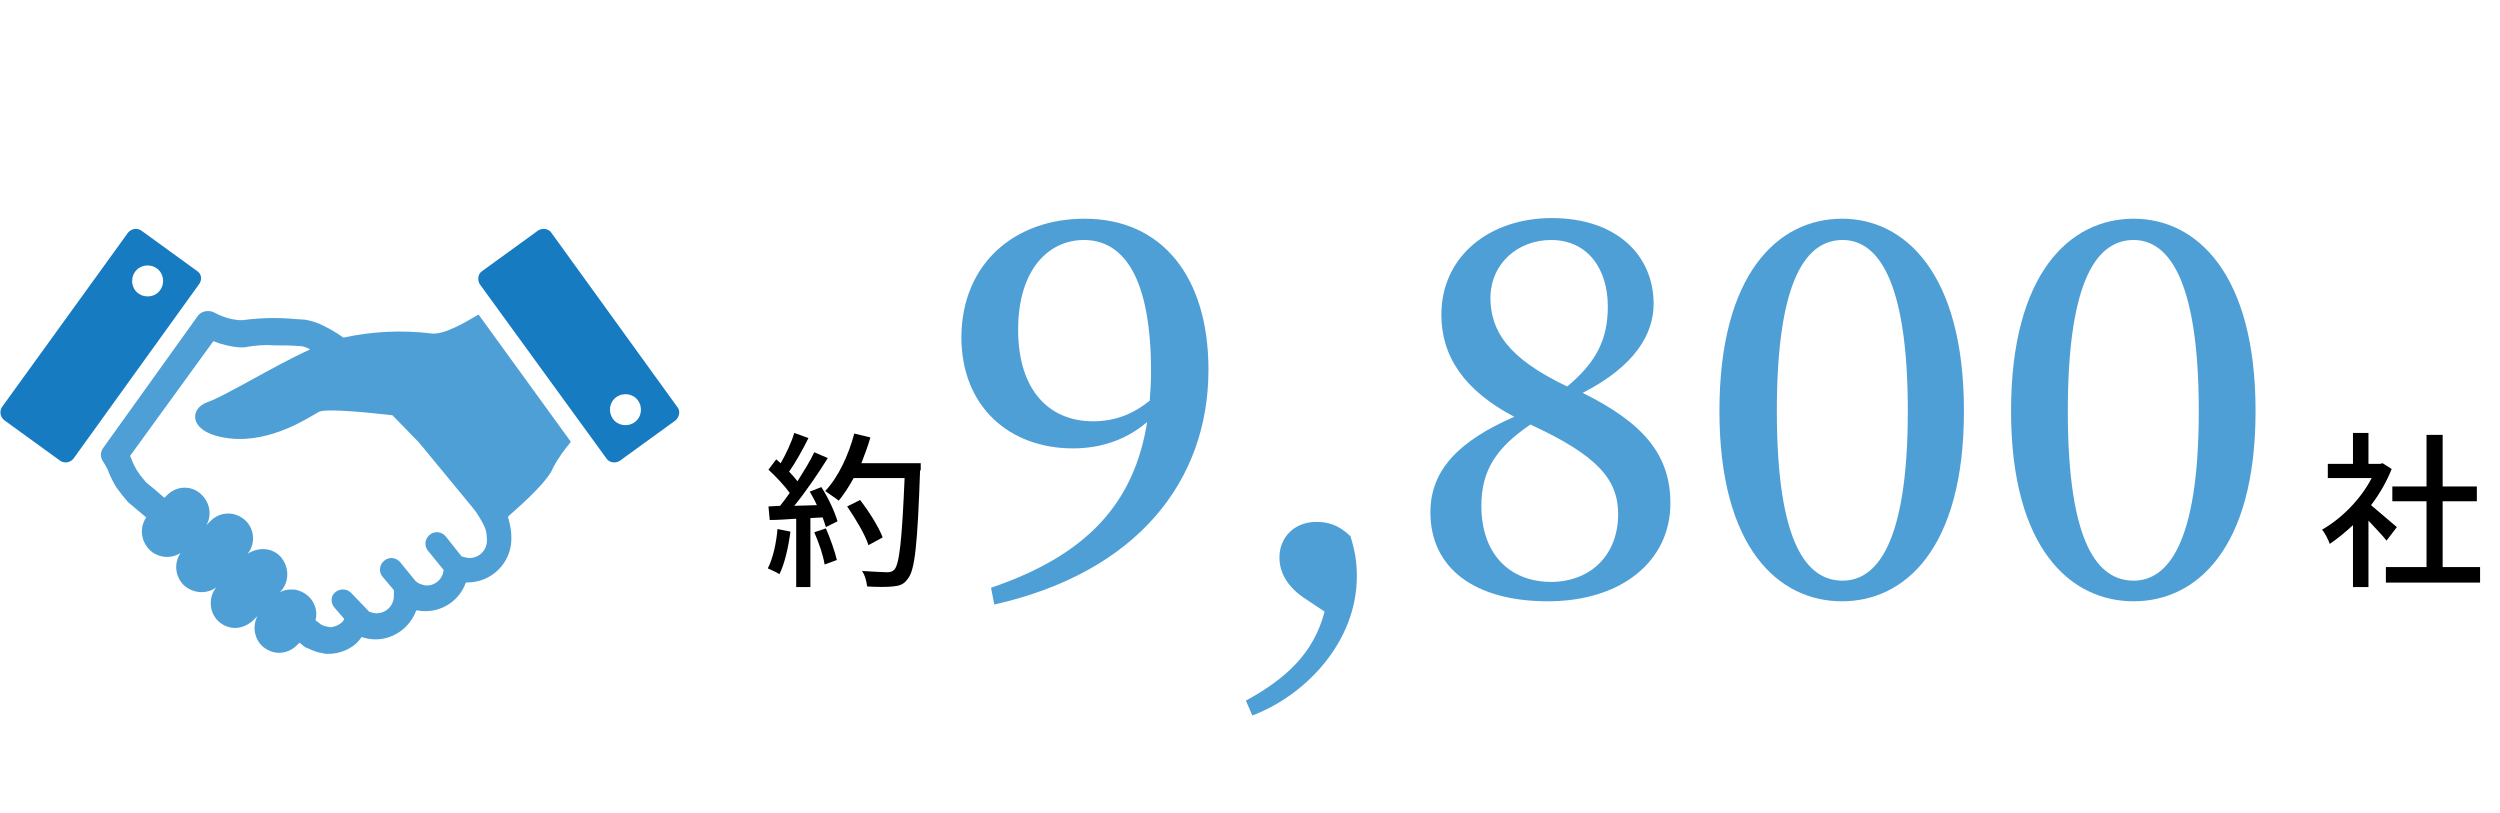 <?xml version="1.0" encoding="utf-8"?>
<!-- Generator: Adobe Illustrator 27.4.1, SVG Export Plug-In . SVG Version: 6.00 Build 0)  -->
<svg version="1.1" id="レイヤー_1" xmlns="http://www.w3.org/2000/svg" xmlns:xlink="http://www.w3.org/1999/xlink" x="0px"
	 y="0px" viewBox="0 0 387.5 126" style="enable-background:new 0 0 387.5 126;" xml:space="preserve">
<style type="text/css">
	.st0{enable-background:new    ;}
	.st1{fill:#4F9FD7;}
	.st2{clip-path:url(#SVGID_00000130609319981921855450000001381546769383663037_);}
	.st3{fill:#177BC1;}
</style>
<g id="pic_client_02" transform="translate(-805.894 -6337)">
	<g id="グループ_2294" transform="translate(736.106 1527)">
		<g class="st0">
			<path d="M439.7,4893.8c-0.6-0.8-1.8-2-2.8-3.1v10.3h-2.4v-9.6c-1.2,1.1-2.4,2.1-3.6,2.9c-0.2-0.6-0.8-1.8-1.2-2.2
				c3-1.7,6-4.7,7.7-8h-6.8v-2.2h3.9v-4.8h2.4v4.8h1.8l0.4-0.1l1.4,0.9c-0.8,2-1.9,3.9-3.2,5.6c1.2,1,3.4,2.9,4,3.4L439.7,4893.8z
				 M454.2,4897.9v2.4h-14.6v-2.4h6.3v-10.2h-5.3v-2.3h5.3v-8h2.5v8h5.3v2.3h-5.3v10.2H454.2z"/>
		</g>
		<g class="st0">
			<path d="M192.3,4892.4c-0.3,2.4-0.9,5-1.7,6.6c-0.4-0.3-1.4-0.7-1.8-0.9c0.8-1.6,1.3-3.8,1.5-6.1L192.3,4892.4z M197.1,4885.5
				c1.1,1.7,2.1,3.9,2.5,5.3l-1.8,0.9c-0.1-0.4-0.3-0.9-0.5-1.5l-1.9,0.1v10.7h-2.2v-10.6c-1.5,0.1-2.9,0.2-4.1,0.2l-0.2-2.1
				l1.8-0.1c0.5-0.6,1-1.3,1.5-2c-0.8-1.1-2.1-2.5-3.3-3.6l1.2-1.6c0.2,0.2,0.5,0.4,0.7,0.6c0.8-1.4,1.7-3.3,2.1-4.7l2.2,0.8
				c-0.9,1.8-2,3.8-3,5.2c0.5,0.5,0.9,1,1.3,1.5c1-1.6,2-3.2,2.6-4.5l2.1,0.9c-1.5,2.4-3.4,5.2-5.2,7.4l3.5-0.1
				c-0.3-0.7-0.7-1.4-1.1-2.1L197.1,4885.5z M197.8,4891.9c0.7,1.6,1.4,3.6,1.7,4.9l-1.9,0.7c-0.2-1.4-0.9-3.4-1.6-5L197.8,4891.9z
				 M212.4,4882.9c-0.4,11.5-0.8,15.5-1.9,16.8c-0.6,0.9-1.3,1.1-2.3,1.2c-0.9,0.1-2.5,0.1-4,0c-0.1-0.7-0.3-1.7-0.8-2.4
				c1.7,0.1,3.3,0.2,3.9,0.2c0.5,0,0.8-0.1,1.1-0.4c0.8-0.8,1.2-4.7,1.6-14.2h-7.9c-0.7,1.3-1.5,2.5-2.3,3.5
				c-0.5-0.4-1.6-1.1-2.1-1.5c2-2.1,3.6-5.5,4.5-8.9l2.5,0.6c-0.4,1.4-0.9,2.7-1.4,4h9.2v1.1H212.4z M204.4,4894.5
				c-0.5-1.6-2-4.1-3.3-6l2-1c1.4,1.8,2.9,4.2,3.5,5.8L204.4,4894.5z"/>
		</g>
		<g class="st0">
			<path class="st1" d="M223.4,4901.1c15-5.1,22.2-13.2,24.2-25.7c-3,2.6-6.9,4.1-11.5,4.1c-9.8,0-17.3-6.4-17.3-17.3
				c0.1-11.4,8.3-18.3,19.1-18.3c12,0,19.2,9,19.2,23.4c0,17.2-11,31.4-33.2,36.4L223.4,4901.1z M248,4872.1c0.1-1.4,0.2-3,0.2-4.5
				c0-14.5-4.2-20.4-10.4-20.4c-5.5,0-10.2,4.6-10.2,13.9c0,9.5,4.9,14.2,11.6,14.2C242.6,4875.3,245.4,4874.2,248,4872.1z"/>
			<path class="st1" d="M271.8,4902.6c-2.6-1.8-3.7-4-3.7-6.2c0-3,2.2-5.5,5.7-5.5c1.8,0,3.4,0.4,5.3,2.2c0.7,2.2,1,4,1,6.2
				c0,10.4-8.2,18.6-16.2,21.6l-1-2.3c6.2-3.4,10.5-7.3,12.2-13.8L271.8,4902.6z"/>
			<path class="st1" d="M328.7,4888c0,9-7.6,15.2-19,15.2c-11.3,0-18.2-5.1-18.2-13.8c0-6.6,4.5-11.1,13-14.8
				c-7.8-4.1-11.3-9.4-11.3-15.8c0-9.2,7.6-15,17.1-15c10.1,0,15.8,5.8,15.8,13.3c0,4.6-2.8,9.6-11,13.8
				C324.4,4875.5,328.7,4880.4,328.7,4888z M320.6,4889.7c0-5.4-3.2-9.1-13.6-13.9c-5.1,3.5-7.6,6.9-7.6,12.6
				c0,7.3,4.2,11.8,10.9,11.8C316.6,4900.1,320.6,4895.8,320.6,4889.7z M312.7,4869.9c4.6-3.8,6.3-7.4,6.3-12.4
				c0-5.8-3.1-10.3-8.8-10.3c-5,0-9.4,3.5-9.4,9.1C300.9,4861.1,303.2,4865.4,312.7,4869.9z"/>
			<path class="st1" d="M374.2,4873.7c0,21.4-9.2,29.5-18.9,29.5c-9.8,0-19-8.2-19-29.5s9.1-29.8,19-29.8
				C365,4843.9,374.2,4852.3,374.2,4873.7z M355.4,4900c5.2,0,10.1-5.6,10.1-26.3c0-20.8-4.9-26.5-10.1-26.5
				c-5.4,0-10.2,5.6-10.2,26.5C345.2,4894.4,349.9,4900,355.4,4900z"/>
			<path class="st1" d="M419.4,4873.7c0,21.4-9.2,29.5-18.9,29.5c-9.8,0-19-8.2-19-29.5s9.1-29.8,19-29.8
				C410.2,4843.9,419.4,4852.3,419.4,4873.7z M400.5,4900c5.2,0,10.1-5.6,10.1-26.3c0-20.8-4.9-26.5-10.1-26.5
				c-5.4,0-10.2,5.6-10.2,26.5C390.3,4894.4,395,4900,400.5,4900z"/>
		</g>
	</g>
	<g id="グループ_2300" transform="translate(805.894 6377.554)">
		<g>
			<g>
				<defs>
					<rect id="SVGID_1_" y="-5.141" width="105.296" height="66.041"/>
				</defs>
				<clipPath id="SVGID_00000028322042106509924070000000833483682942071681_">
					<use xlink:href="#SVGID_1_"  style="overflow:visible;"/>
				</clipPath>
				<g id="グループ_2299" style="clip-path:url(#SVGID_00000028322042106509924070000000833483682942071681_);">
					<path id="パス_85694" class="st1" d="M66.8,11.125c-4.555-0.542-9.109-0.325-13.555,0.651
						c-0.325-0.217-0.651-0.434-0.976-0.651c-0.868-0.542-1.844-1.084-2.819-1.518c-0.868-0.325-1.844-0.651-2.819-0.651l0,0
						C45.22,8.848,43.81,8.74,42.509,8.74c-1.627,0-3.253,0.108-4.88,0.325l0,0c-0.217,0-0.325,0-0.542,0
						c-1.41-0.108-2.711-0.542-3.904-1.193c-0.868-0.434-2.06-0.217-2.603,0.651L16.049,28.801c-0.542,0.651-0.542,1.627,0,2.277
						c0.325,0.542,0.651,1.084,0.868,1.735c0.325,0.759,0.759,1.627,1.193,2.277c0.542,0.759,1.084,1.41,1.627,2.06l0.217,0.217
						l2.711,2.277c-1.193,1.735-0.759,4.121,0.976,5.422c1.301,0.868,2.928,0.976,4.338,0.108c-1.193,1.735-0.759,4.229,1.084,5.422
						c1.41,0.868,3.145,0.868,4.446-0.108c-1.301,1.627-1.084,4.121,0.542,5.422c0.651,0.542,1.518,0.868,2.386,0.868l0,0
						c0.976,0,1.952-0.434,2.711-1.084l0.759-0.759c-0.976,1.844-0.325,4.229,1.518,5.205c1.518,0.868,3.362,0.542,4.555-0.651
						l0.434-0.434l0.542,0.434c0.108,0.108,0.217,0.217,0.325,0.217l0.108,0.108l0.325,0.108c0.651,0.325,1.41,0.651,2.277,0.759
						c0.325,0.108,0.542,0.108,0.759,0.108h0.217h0.108l0,0l0,0l0,0c0,0,0,0,0.108,0h0.108c1.301-0.108,2.603-0.542,3.687-1.41
						c0.434-0.325,0.759-0.759,1.084-1.193c3.47,1.193,7.157-0.651,8.458-4.121c0.108,0,0.217,0,0.325,0
						c0.325,0.108,0.759,0.108,1.084,0.108c2.819,0,5.314-1.735,6.29-4.446l0,0h0.217c3.795,0,6.832-3.036,6.832-6.832
						c0-1.193-0.217-2.277-0.542-3.362c2.603-2.277,6.398-5.747,7.049-7.699c0.759-1.41,1.735-2.711,2.711-3.904L74.174,8.198
						C72.33,9.282,68.752,11.451,66.8,11.125 M75.475,43.224c0,1.518-1.193,2.711-2.711,2.711c-0.325,0-0.759-0.108-1.084-0.217
						h-0.108l-2.494-3.145c-0.651-0.759-1.735-0.868-2.494-0.217s-0.868,1.735-0.217,2.494l0,0l2.386,2.928
						c-0.108,1.518-1.518,2.603-2.928,2.386c-0.542-0.108-1.084-0.325-1.41-0.651l-2.386-2.928
						c-0.651-0.759-1.735-0.868-2.494-0.217s-0.868,1.735-0.217,2.494l0,0l1.735,2.06c0,0.108,0,0.217,0,0.434
						c0,0.108,0,0.325,0,0.434c0,1.518-1.193,2.711-2.711,2.711c-0.325,0-0.759-0.108-1.084-0.217l-2.928-3.036
						c-0.759-0.651-1.844-0.542-2.494,0.108c-0.651,0.651-0.542,1.735,0.108,2.386l1.41,1.627c-0.108,0.325-0.325,0.542-0.651,0.759
						c-0.434,0.325-0.868,0.434-1.41,0.542c-0.217,0-0.434-0.108-0.651-0.108c-0.325-0.108-0.542-0.108-0.868-0.325
						c-0.108,0-0.217-0.217-0.434-0.325c-0.108-0.108-0.325-0.217-0.434-0.325c0.542-2.06-0.759-4.121-2.819-4.663
						c-0.325-0.108-0.651-0.108-0.976-0.108c-0.542,0-1.193,0.108-1.735,0.434l0,0l0,0c1.518-1.518,1.518-3.904,0.108-5.531
						c-1.301-1.41-3.47-1.518-5.097-0.434c1.301-1.627,1.084-4.121-0.651-5.422c-1.518-1.193-3.687-1.084-5.097,0.325l-0.651,0.651
						c1.084-1.844,0.325-4.229-1.518-5.314c-1.518-0.868-3.362-0.542-4.555,0.651l-0.434,0.434l-0.868-0.759
						c-0.976-0.868-1.735-1.41-1.952-1.627c-0.434-0.542-0.868-0.976-1.193-1.518c-0.325-0.434-0.542-0.868-0.759-1.301
						c-0.217-0.434-0.325-0.868-0.542-1.301l12.905-17.784c1.301,0.542,2.711,0.868,4.121,0.976c0.434,0,0.868,0,1.193-0.108l0,0
						c1.41-0.217,2.711-0.325,4.121-0.217c1.193,0,2.494,0,3.795,0.108h0.108c0.542,0,1.084,0.217,1.518,0.434l0.108,0.108
						c-5.531,2.494-13.23,7.266-15.832,8.133c-2.928,0.976-3.145,4.88,3.362,5.639c6.506,0.759,12.471-3.362,13.88-4.121
						c1.084-0.542,7.699,0.108,11.386,0.542c1.627,1.627,3.036,3.145,4.121,4.229l8.133,9.868l0,0
						c0.759,0.868,1.41,1.952,1.952,3.036C75.367,41.597,75.475,42.357,75.475,43.224"/>
					<path id="パス_85695" class="st3" d="M104.971,22.512L85.452-4.49c-0.434-0.651-1.41-0.759-2.06-0.325l0,0l-8.675,6.29
						c-0.651,0.434-0.759,1.41-0.325,2.06l0,0l19.628,27.002c0.434,0.651,1.41,0.759,2.06,0.325l8.675-6.29
						C105.296,24.03,105.513,23.162,104.971,22.512L104.971,22.512 M98.356,24.898c-1.084,0.759-2.603,0.542-3.362-0.542
						c-0.759-1.084-0.542-2.603,0.542-3.362c1.084-0.759,2.603-0.542,3.362,0.542C99.657,22.62,99.441,24.138,98.356,24.898"/>
					<path id="パス_85696" class="st3" d="M30.58,1.474l-8.675-6.29c-0.651-0.434-1.518-0.325-2.06,0.325l0,0L0.325,22.512
						C-0.108,23.162,0,24.03,0.651,24.572l8.675,6.29c0.651,0.434,1.518,0.325,2.06-0.325l0,0l19.519-27.11
						C31.34,2.776,31.231,1.908,30.58,1.474 M24.833,4.402c-0.759,1.084-2.277,1.301-3.362,0.542
						c-1.084-0.759-1.301-2.277-0.542-3.362c0.759-1.084,2.277-1.301,3.362-0.542C25.375,1.8,25.592,3.318,24.833,4.402"/>
				</g>
			</g>
		</g>
	</g>
</g>
</svg>
